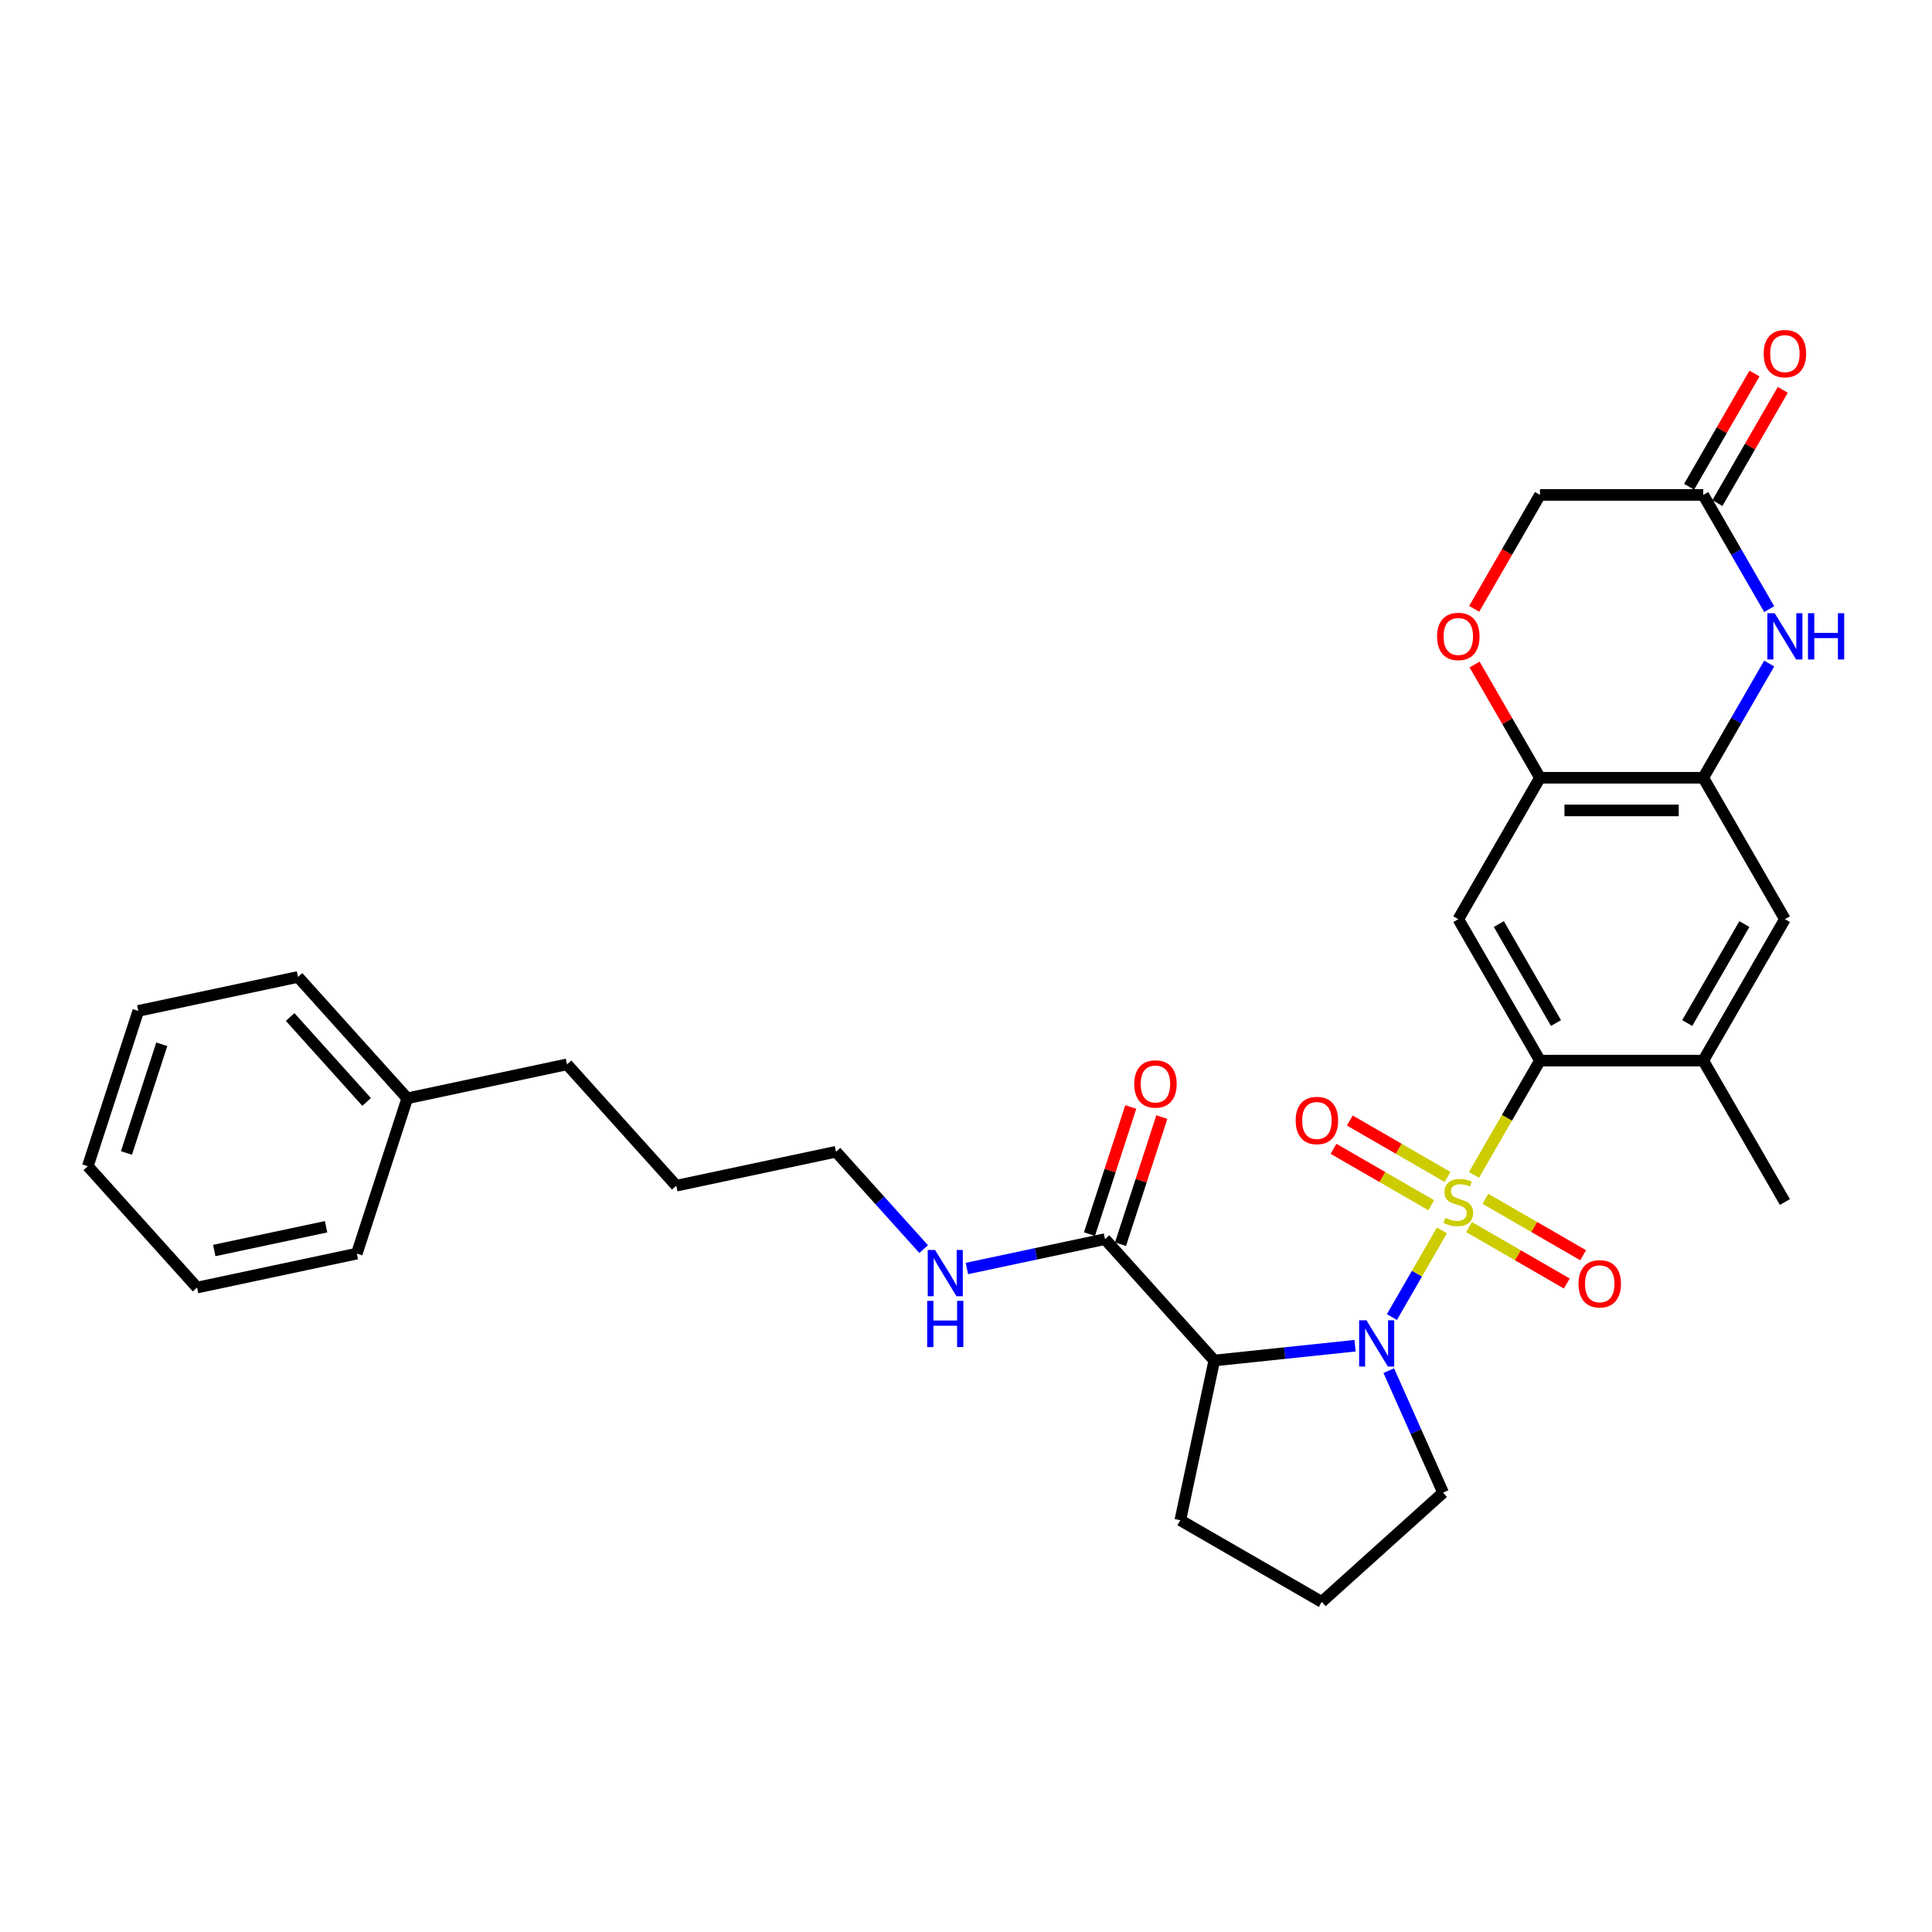 <?xml version='1.0' encoding='iso-8859-1'?>
<svg version='1.1' baseProfile='full'
              xmlns='http://www.w3.org/2000/svg'
                      xmlns:rdkit='http://www.rdkit.org/xml'
                      xmlns:xlink='http://www.w3.org/1999/xlink'
                  xml:space='preserve'
width='1000px' height='1000px' viewBox='0 0 1000 1000'>
<!-- END OF HEADER -->
<rect style='opacity:1.0;fill:#FFFFFF;stroke:none' width='1000' height='1000' x='0' y='0'> </rect>
<path class='bond-0' d='M 746.338,636.852 L 733.391,659.278' style='fill:none;fill-rule:evenodd;stroke:#CCCC00;stroke-width:6px;stroke-linecap:butt;stroke-linejoin:miter;stroke-opacity:1' />
<path class='bond-0' d='M 733.391,659.278 L 720.444,681.703' style='fill:none;fill-rule:evenodd;stroke:#0000FF;stroke-width:6px;stroke-linecap:butt;stroke-linejoin:miter;stroke-opacity:1' />
<path class='bond-1' d='M 762.93,608.114 L 780.005,578.539' style='fill:none;fill-rule:evenodd;stroke:#CCCC00;stroke-width:6px;stroke-linecap:butt;stroke-linejoin:miter;stroke-opacity:1' />
<path class='bond-1' d='M 780.005,578.539 L 797.081,548.964' style='fill:none;fill-rule:evenodd;stroke:#000000;stroke-width:6px;stroke-linecap:butt;stroke-linejoin:miter;stroke-opacity:1' />
<path class='bond-11' d='M 749.258,609.191 L 723.962,594.587' style='fill:none;fill-rule:evenodd;stroke:#CCCC00;stroke-width:6px;stroke-linecap:butt;stroke-linejoin:miter;stroke-opacity:1' />
<path class='bond-11' d='M 723.962,594.587 L 698.666,579.982' style='fill:none;fill-rule:evenodd;stroke:#FF0000;stroke-width:6px;stroke-linecap:butt;stroke-linejoin:miter;stroke-opacity:1' />
<path class='bond-11' d='M 740.806,623.831 L 715.51,609.226' style='fill:none;fill-rule:evenodd;stroke:#CCCC00;stroke-width:6px;stroke-linecap:butt;stroke-linejoin:miter;stroke-opacity:1' />
<path class='bond-11' d='M 715.51,609.226 L 690.214,594.621' style='fill:none;fill-rule:evenodd;stroke:#FF0000;stroke-width:6px;stroke-linecap:butt;stroke-linejoin:miter;stroke-opacity:1' />
<path class='bond-12' d='M 760.381,635.133 L 785.677,649.738' style='fill:none;fill-rule:evenodd;stroke:#CCCC00;stroke-width:6px;stroke-linecap:butt;stroke-linejoin:miter;stroke-opacity:1' />
<path class='bond-12' d='M 785.677,649.738 L 810.973,664.342' style='fill:none;fill-rule:evenodd;stroke:#FF0000;stroke-width:6px;stroke-linecap:butt;stroke-linejoin:miter;stroke-opacity:1' />
<path class='bond-12' d='M 768.833,620.493 L 794.13,635.098' style='fill:none;fill-rule:evenodd;stroke:#CCCC00;stroke-width:6px;stroke-linecap:butt;stroke-linejoin:miter;stroke-opacity:1' />
<path class='bond-12' d='M 794.13,635.098 L 819.426,649.703' style='fill:none;fill-rule:evenodd;stroke:#FF0000;stroke-width:6px;stroke-linecap:butt;stroke-linejoin:miter;stroke-opacity:1' />
<path class='bond-2' d='M 701.368,696.537 L 664.934,700.366' style='fill:none;fill-rule:evenodd;stroke:#0000FF;stroke-width:6px;stroke-linecap:butt;stroke-linejoin:miter;stroke-opacity:1' />
<path class='bond-2' d='M 664.934,700.366 L 628.499,704.195' style='fill:none;fill-rule:evenodd;stroke:#000000;stroke-width:6px;stroke-linecap:butt;stroke-linejoin:miter;stroke-opacity:1' />
<path class='bond-18' d='M 718.828,709.442 L 732.882,741.008' style='fill:none;fill-rule:evenodd;stroke:#0000FF;stroke-width:6px;stroke-linecap:butt;stroke-linejoin:miter;stroke-opacity:1' />
<path class='bond-18' d='M 732.882,741.008 L 746.937,772.575' style='fill:none;fill-rule:evenodd;stroke:#000000;stroke-width:6px;stroke-linecap:butt;stroke-linejoin:miter;stroke-opacity:1' />
<path class='bond-3' d='M 797.081,548.964 L 754.82,475.765' style='fill:none;fill-rule:evenodd;stroke:#000000;stroke-width:6px;stroke-linecap:butt;stroke-linejoin:miter;stroke-opacity:1' />
<path class='bond-3' d='M 805.381,529.532 L 775.798,478.293' style='fill:none;fill-rule:evenodd;stroke:#000000;stroke-width:6px;stroke-linecap:butt;stroke-linejoin:miter;stroke-opacity:1' />
<path class='bond-8' d='M 797.081,548.964 L 881.603,548.964' style='fill:none;fill-rule:evenodd;stroke:#000000;stroke-width:6px;stroke-linecap:butt;stroke-linejoin:miter;stroke-opacity:1' />
<path class='bond-7' d='M 628.499,704.195 L 571.943,641.383' style='fill:none;fill-rule:evenodd;stroke:#000000;stroke-width:6px;stroke-linecap:butt;stroke-linejoin:miter;stroke-opacity:1' />
<path class='bond-19' d='M 628.499,704.195 L 610.926,786.87' style='fill:none;fill-rule:evenodd;stroke:#000000;stroke-width:6px;stroke-linecap:butt;stroke-linejoin:miter;stroke-opacity:1' />
<path class='bond-6' d='M 754.82,475.765 L 797.081,402.567' style='fill:none;fill-rule:evenodd;stroke:#000000;stroke-width:6px;stroke-linecap:butt;stroke-linejoin:miter;stroke-opacity:1' />
<path class='bond-4' d='M 915.734,343.45 L 898.668,373.009' style='fill:none;fill-rule:evenodd;stroke:#0000FF;stroke-width:6px;stroke-linecap:butt;stroke-linejoin:miter;stroke-opacity:1' />
<path class='bond-4' d='M 898.668,373.009 L 881.603,402.567' style='fill:none;fill-rule:evenodd;stroke:#000000;stroke-width:6px;stroke-linecap:butt;stroke-linejoin:miter;stroke-opacity:1' />
<path class='bond-9' d='M 915.734,315.287 L 898.668,285.729' style='fill:none;fill-rule:evenodd;stroke:#0000FF;stroke-width:6px;stroke-linecap:butt;stroke-linejoin:miter;stroke-opacity:1' />
<path class='bond-9' d='M 898.668,285.729 L 881.603,256.17' style='fill:none;fill-rule:evenodd;stroke:#000000;stroke-width:6px;stroke-linecap:butt;stroke-linejoin:miter;stroke-opacity:1' />
<path class='bond-5' d='M 881.603,402.567 L 923.864,475.765' style='fill:none;fill-rule:evenodd;stroke:#000000;stroke-width:6px;stroke-linecap:butt;stroke-linejoin:miter;stroke-opacity:1' />
<path class='bond-31' d='M 881.603,402.567 L 797.081,402.567' style='fill:none;fill-rule:evenodd;stroke:#000000;stroke-width:6px;stroke-linecap:butt;stroke-linejoin:miter;stroke-opacity:1' />
<path class='bond-31' d='M 868.925,419.471 L 809.759,419.471' style='fill:none;fill-rule:evenodd;stroke:#000000;stroke-width:6px;stroke-linecap:butt;stroke-linejoin:miter;stroke-opacity:1' />
<path class='bond-10' d='M 797.081,402.567 L 780.161,373.262' style='fill:none;fill-rule:evenodd;stroke:#000000;stroke-width:6px;stroke-linecap:butt;stroke-linejoin:miter;stroke-opacity:1' />
<path class='bond-10' d='M 780.161,373.262 L 763.242,343.957' style='fill:none;fill-rule:evenodd;stroke:#FF0000;stroke-width:6px;stroke-linecap:butt;stroke-linejoin:miter;stroke-opacity:1' />
<path class='bond-14' d='M 579.982,643.995 L 590.671,611.097' style='fill:none;fill-rule:evenodd;stroke:#000000;stroke-width:6px;stroke-linecap:butt;stroke-linejoin:miter;stroke-opacity:1' />
<path class='bond-14' d='M 590.671,611.097 L 601.36,578.198' style='fill:none;fill-rule:evenodd;stroke:#FF0000;stroke-width:6px;stroke-linecap:butt;stroke-linejoin:miter;stroke-opacity:1' />
<path class='bond-14' d='M 563.904,638.771 L 574.594,605.873' style='fill:none;fill-rule:evenodd;stroke:#000000;stroke-width:6px;stroke-linecap:butt;stroke-linejoin:miter;stroke-opacity:1' />
<path class='bond-14' d='M 574.594,605.873 L 585.283,572.974' style='fill:none;fill-rule:evenodd;stroke:#FF0000;stroke-width:6px;stroke-linecap:butt;stroke-linejoin:miter;stroke-opacity:1' />
<path class='bond-17' d='M 571.943,641.383 L 536.201,648.98' style='fill:none;fill-rule:evenodd;stroke:#000000;stroke-width:6px;stroke-linecap:butt;stroke-linejoin:miter;stroke-opacity:1' />
<path class='bond-17' d='M 536.201,648.98 L 500.459,656.578' style='fill:none;fill-rule:evenodd;stroke:#0000FF;stroke-width:6px;stroke-linecap:butt;stroke-linejoin:miter;stroke-opacity:1' />
<path class='bond-13' d='M 881.603,548.964 L 923.864,475.765' style='fill:none;fill-rule:evenodd;stroke:#000000;stroke-width:6px;stroke-linecap:butt;stroke-linejoin:miter;stroke-opacity:1' />
<path class='bond-13' d='M 873.302,529.532 L 902.885,478.293' style='fill:none;fill-rule:evenodd;stroke:#000000;stroke-width:6px;stroke-linecap:butt;stroke-linejoin:miter;stroke-opacity:1' />
<path class='bond-21' d='M 881.603,548.964 L 923.864,622.162' style='fill:none;fill-rule:evenodd;stroke:#000000;stroke-width:6px;stroke-linecap:butt;stroke-linejoin:miter;stroke-opacity:1' />
<path class='bond-15' d='M 888.923,260.396 L 905.842,231.092' style='fill:none;fill-rule:evenodd;stroke:#000000;stroke-width:6px;stroke-linecap:butt;stroke-linejoin:miter;stroke-opacity:1' />
<path class='bond-15' d='M 905.842,231.092 L 922.761,201.787' style='fill:none;fill-rule:evenodd;stroke:#FF0000;stroke-width:6px;stroke-linecap:butt;stroke-linejoin:miter;stroke-opacity:1' />
<path class='bond-15' d='M 874.283,251.944 L 891.202,222.639' style='fill:none;fill-rule:evenodd;stroke:#000000;stroke-width:6px;stroke-linecap:butt;stroke-linejoin:miter;stroke-opacity:1' />
<path class='bond-15' d='M 891.202,222.639 L 908.121,193.334' style='fill:none;fill-rule:evenodd;stroke:#FF0000;stroke-width:6px;stroke-linecap:butt;stroke-linejoin:miter;stroke-opacity:1' />
<path class='bond-33' d='M 881.603,256.17 L 797.081,256.17' style='fill:none;fill-rule:evenodd;stroke:#000000;stroke-width:6px;stroke-linecap:butt;stroke-linejoin:miter;stroke-opacity:1' />
<path class='bond-16' d='M 763.028,315.152 L 780.054,285.661' style='fill:none;fill-rule:evenodd;stroke:#FF0000;stroke-width:6px;stroke-linecap:butt;stroke-linejoin:miter;stroke-opacity:1' />
<path class='bond-16' d='M 780.054,285.661 L 797.081,256.17' style='fill:none;fill-rule:evenodd;stroke:#000000;stroke-width:6px;stroke-linecap:butt;stroke-linejoin:miter;stroke-opacity:1' />
<path class='bond-23' d='M 478.077,646.528 L 455.394,621.336' style='fill:none;fill-rule:evenodd;stroke:#0000FF;stroke-width:6px;stroke-linecap:butt;stroke-linejoin:miter;stroke-opacity:1' />
<path class='bond-23' d='M 455.394,621.336 L 432.711,596.144' style='fill:none;fill-rule:evenodd;stroke:#000000;stroke-width:6px;stroke-linecap:butt;stroke-linejoin:miter;stroke-opacity:1' />
<path class='bond-22' d='M 746.937,772.575 L 684.125,829.132' style='fill:none;fill-rule:evenodd;stroke:#000000;stroke-width:6px;stroke-linecap:butt;stroke-linejoin:miter;stroke-opacity:1' />
<path class='bond-32' d='M 610.926,786.87 L 684.125,829.132' style='fill:none;fill-rule:evenodd;stroke:#000000;stroke-width:6px;stroke-linecap:butt;stroke-linejoin:miter;stroke-opacity:1' />
<path class='bond-20' d='M 210.805,568.478 L 293.48,550.905' style='fill:none;fill-rule:evenodd;stroke:#000000;stroke-width:6px;stroke-linecap:butt;stroke-linejoin:miter;stroke-opacity:1' />
<path class='bond-25' d='M 210.805,568.478 L 154.248,505.666' style='fill:none;fill-rule:evenodd;stroke:#000000;stroke-width:6px;stroke-linecap:butt;stroke-linejoin:miter;stroke-opacity:1' />
<path class='bond-25' d='M 189.759,570.368 L 150.169,526.399' style='fill:none;fill-rule:evenodd;stroke:#000000;stroke-width:6px;stroke-linecap:butt;stroke-linejoin:miter;stroke-opacity:1' />
<path class='bond-26' d='M 210.805,568.478 L 184.686,648.864' style='fill:none;fill-rule:evenodd;stroke:#000000;stroke-width:6px;stroke-linecap:butt;stroke-linejoin:miter;stroke-opacity:1' />
<path class='bond-27' d='M 432.711,596.144 L 350.036,613.717' style='fill:none;fill-rule:evenodd;stroke:#000000;stroke-width:6px;stroke-linecap:butt;stroke-linejoin:miter;stroke-opacity:1' />
<path class='bond-24' d='M 293.48,550.905 L 350.036,613.717' style='fill:none;fill-rule:evenodd;stroke:#000000;stroke-width:6px;stroke-linecap:butt;stroke-linejoin:miter;stroke-opacity:1' />
<path class='bond-28' d='M 154.248,505.666 L 71.573,523.239' style='fill:none;fill-rule:evenodd;stroke:#000000;stroke-width:6px;stroke-linecap:butt;stroke-linejoin:miter;stroke-opacity:1' />
<path class='bond-29' d='M 184.686,648.864 L 102.011,666.437' style='fill:none;fill-rule:evenodd;stroke:#000000;stroke-width:6px;stroke-linecap:butt;stroke-linejoin:miter;stroke-opacity:1' />
<path class='bond-29' d='M 168.77,634.964 L 110.898,647.266' style='fill:none;fill-rule:evenodd;stroke:#000000;stroke-width:6px;stroke-linecap:butt;stroke-linejoin:miter;stroke-opacity:1' />
<path class='bond-34' d='M 71.573,523.239 L 45.455,603.624' style='fill:none;fill-rule:evenodd;stroke:#000000;stroke-width:6px;stroke-linecap:butt;stroke-linejoin:miter;stroke-opacity:1' />
<path class='bond-34' d='M 83.733,540.521 L 65.449,596.79' style='fill:none;fill-rule:evenodd;stroke:#000000;stroke-width:6px;stroke-linecap:butt;stroke-linejoin:miter;stroke-opacity:1' />
<path class='bond-30' d='M 102.011,666.437 L 45.455,603.624' style='fill:none;fill-rule:evenodd;stroke:#000000;stroke-width:6px;stroke-linecap:butt;stroke-linejoin:miter;stroke-opacity:1' />
<path  class='atom-0' d='M 748.058 630.378
Q 748.328 630.479, 749.444 630.952
Q 750.56 631.426, 751.777 631.73
Q 753.028 632, 754.245 632
Q 756.51 632, 757.829 630.919
Q 759.147 629.803, 759.147 627.876
Q 759.147 626.557, 758.471 625.746
Q 757.829 624.934, 756.814 624.495
Q 755.8 624.055, 754.11 623.548
Q 751.98 622.906, 750.695 622.297
Q 749.444 621.689, 748.531 620.404
Q 747.652 619.119, 747.652 616.955
Q 747.652 613.946, 749.681 612.087
Q 751.743 610.228, 755.8 610.228
Q 758.572 610.228, 761.717 611.546
L 760.939 614.149
Q 758.065 612.966, 755.901 612.966
Q 753.569 612.966, 752.284 613.946
Q 750.999 614.893, 751.033 616.55
Q 751.033 617.834, 751.675 618.612
Q 752.352 619.39, 753.298 619.829
Q 754.279 620.269, 755.901 620.776
Q 758.065 621.452, 759.35 622.128
Q 760.635 622.804, 761.548 624.191
Q 762.494 625.543, 762.494 627.876
Q 762.494 631.189, 760.263 632.981
Q 758.065 634.739, 754.38 634.739
Q 752.25 634.739, 750.627 634.266
Q 749.038 633.826, 747.145 633.048
L 748.058 630.378
' fill='#CCCC00'/>
<path  class='atom-1' d='M 707.267 683.392
L 715.111 696.07
Q 715.889 697.321, 717.14 699.586
Q 718.391 701.852, 718.458 701.987
L 718.458 683.392
L 721.636 683.392
L 721.636 707.329
L 718.357 707.329
L 709.938 693.467
Q 708.958 691.844, 707.91 689.985
Q 706.896 688.125, 706.591 687.551
L 706.591 707.329
L 703.481 707.329
L 703.481 683.392
L 707.267 683.392
' fill='#0000FF'/>
<path  class='atom-5' d='M 918.573 317.4
L 926.416 330.079
Q 927.194 331.33, 928.445 333.595
Q 929.696 335.86, 929.764 335.995
L 929.764 317.4
L 932.942 317.4
L 932.942 341.337
L 929.662 341.337
L 921.244 327.475
Q 920.263 325.853, 919.215 323.993
Q 918.201 322.134, 917.897 321.559
L 917.897 341.337
L 914.786 341.337
L 914.786 317.4
L 918.573 317.4
' fill='#0000FF'/>
<path  class='atom-5' d='M 935.815 317.4
L 939.061 317.4
L 939.061 327.577
L 951.3 327.577
L 951.3 317.4
L 954.545 317.4
L 954.545 341.337
L 951.3 341.337
L 951.3 330.282
L 939.061 330.282
L 939.061 341.337
L 935.815 341.337
L 935.815 317.4
' fill='#0000FF'/>
<path  class='atom-11' d='M 743.832 329.436
Q 743.832 323.689, 746.672 320.477
Q 749.512 317.265, 754.82 317.265
Q 760.128 317.265, 762.968 320.477
Q 765.807 323.689, 765.807 329.436
Q 765.807 335.251, 762.934 338.565
Q 760.06 341.844, 754.82 341.844
Q 749.545 341.844, 746.672 338.565
Q 743.832 335.285, 743.832 329.436
M 754.82 339.139
Q 758.471 339.139, 760.432 336.705
Q 762.427 334.237, 762.427 329.436
Q 762.427 324.737, 760.432 322.37
Q 758.471 319.97, 754.82 319.97
Q 751.168 319.97, 749.174 322.336
Q 747.213 324.703, 747.213 329.436
Q 747.213 334.271, 749.174 336.705
Q 751.168 339.139, 754.82 339.139
' fill='#FF0000'/>
<path  class='atom-12' d='M 670.633 579.969
Q 670.633 574.221, 673.473 571.009
Q 676.313 567.797, 681.621 567.797
Q 686.929 567.797, 689.769 571.009
Q 692.609 574.221, 692.609 579.969
Q 692.609 585.784, 689.735 589.097
Q 686.862 592.376, 681.621 592.376
Q 676.347 592.376, 673.473 589.097
Q 670.633 585.818, 670.633 579.969
M 681.621 589.672
Q 685.273 589.672, 687.234 587.237
Q 689.228 584.769, 689.228 579.969
Q 689.228 575.269, 687.234 572.903
Q 685.273 570.502, 681.621 570.502
Q 677.97 570.502, 675.975 572.869
Q 674.014 575.235, 674.014 579.969
Q 674.014 584.803, 675.975 587.237
Q 677.97 589.672, 681.621 589.672
' fill='#FF0000'/>
<path  class='atom-13' d='M 817.03 664.491
Q 817.03 658.743, 819.87 655.531
Q 822.71 652.32, 828.018 652.32
Q 833.326 652.32, 836.166 655.531
Q 839.006 658.743, 839.006 664.491
Q 839.006 670.306, 836.132 673.619
Q 833.258 676.899, 828.018 676.899
Q 822.744 676.899, 819.87 673.619
Q 817.03 670.34, 817.03 664.491
M 828.018 674.194
Q 831.669 674.194, 833.63 671.76
Q 835.625 669.292, 835.625 664.491
Q 835.625 659.791, 833.63 657.425
Q 831.669 655.024, 828.018 655.024
Q 824.367 655.024, 822.372 657.391
Q 820.411 659.757, 820.411 664.491
Q 820.411 669.325, 822.372 671.76
Q 824.367 674.194, 828.018 674.194
' fill='#FF0000'/>
<path  class='atom-15' d='M 587.074 561.065
Q 587.074 555.318, 589.914 552.106
Q 592.754 548.894, 598.062 548.894
Q 603.37 548.894, 606.21 552.106
Q 609.05 555.318, 609.05 561.065
Q 609.05 566.881, 606.176 570.194
Q 603.302 573.473, 598.062 573.473
Q 592.788 573.473, 589.914 570.194
Q 587.074 566.914, 587.074 561.065
M 598.062 570.769
Q 601.713 570.769, 603.674 568.334
Q 605.669 565.866, 605.669 561.065
Q 605.669 556.366, 603.674 553.999
Q 601.713 551.599, 598.062 551.599
Q 594.41 551.599, 592.416 553.966
Q 590.455 556.332, 590.455 561.065
Q 590.455 565.9, 592.416 568.334
Q 594.41 570.769, 598.062 570.769
' fill='#FF0000'/>
<path  class='atom-16' d='M 912.876 183.04
Q 912.876 177.292, 915.716 174.08
Q 918.556 170.868, 923.864 170.868
Q 929.172 170.868, 932.012 174.08
Q 934.852 177.292, 934.852 183.04
Q 934.852 188.855, 931.978 192.168
Q 929.104 195.447, 923.864 195.447
Q 918.59 195.447, 915.716 192.168
Q 912.876 188.889, 912.876 183.04
M 923.864 192.743
Q 927.515 192.743, 929.476 190.309
Q 931.471 187.84, 931.471 183.04
Q 931.471 178.34, 929.476 175.974
Q 927.515 173.573, 923.864 173.573
Q 920.213 173.573, 918.218 175.94
Q 916.257 178.306, 916.257 183.04
Q 916.257 187.874, 918.218 190.309
Q 920.213 192.743, 923.864 192.743
' fill='#FF0000'/>
<path  class='atom-18' d='M 483.977 646.988
L 491.82 659.666
Q 492.598 660.917, 493.849 663.182
Q 495.1 665.448, 495.168 665.583
L 495.168 646.988
L 498.346 646.988
L 498.346 670.925
L 495.066 670.925
L 486.648 657.063
Q 485.667 655.44, 484.619 653.581
Q 483.605 651.721, 483.301 651.146
L 483.301 670.925
L 480.19 670.925
L 480.19 646.988
L 483.977 646.988
' fill='#0000FF'/>
<path  class='atom-18' d='M 479.903 673.318
L 483.148 673.318
L 483.148 683.495
L 495.387 683.495
L 495.387 673.318
L 498.633 673.318
L 498.633 697.255
L 495.387 697.255
L 495.387 686.199
L 483.148 686.199
L 483.148 697.255
L 479.903 697.255
L 479.903 673.318
' fill='#0000FF'/>
</svg>
